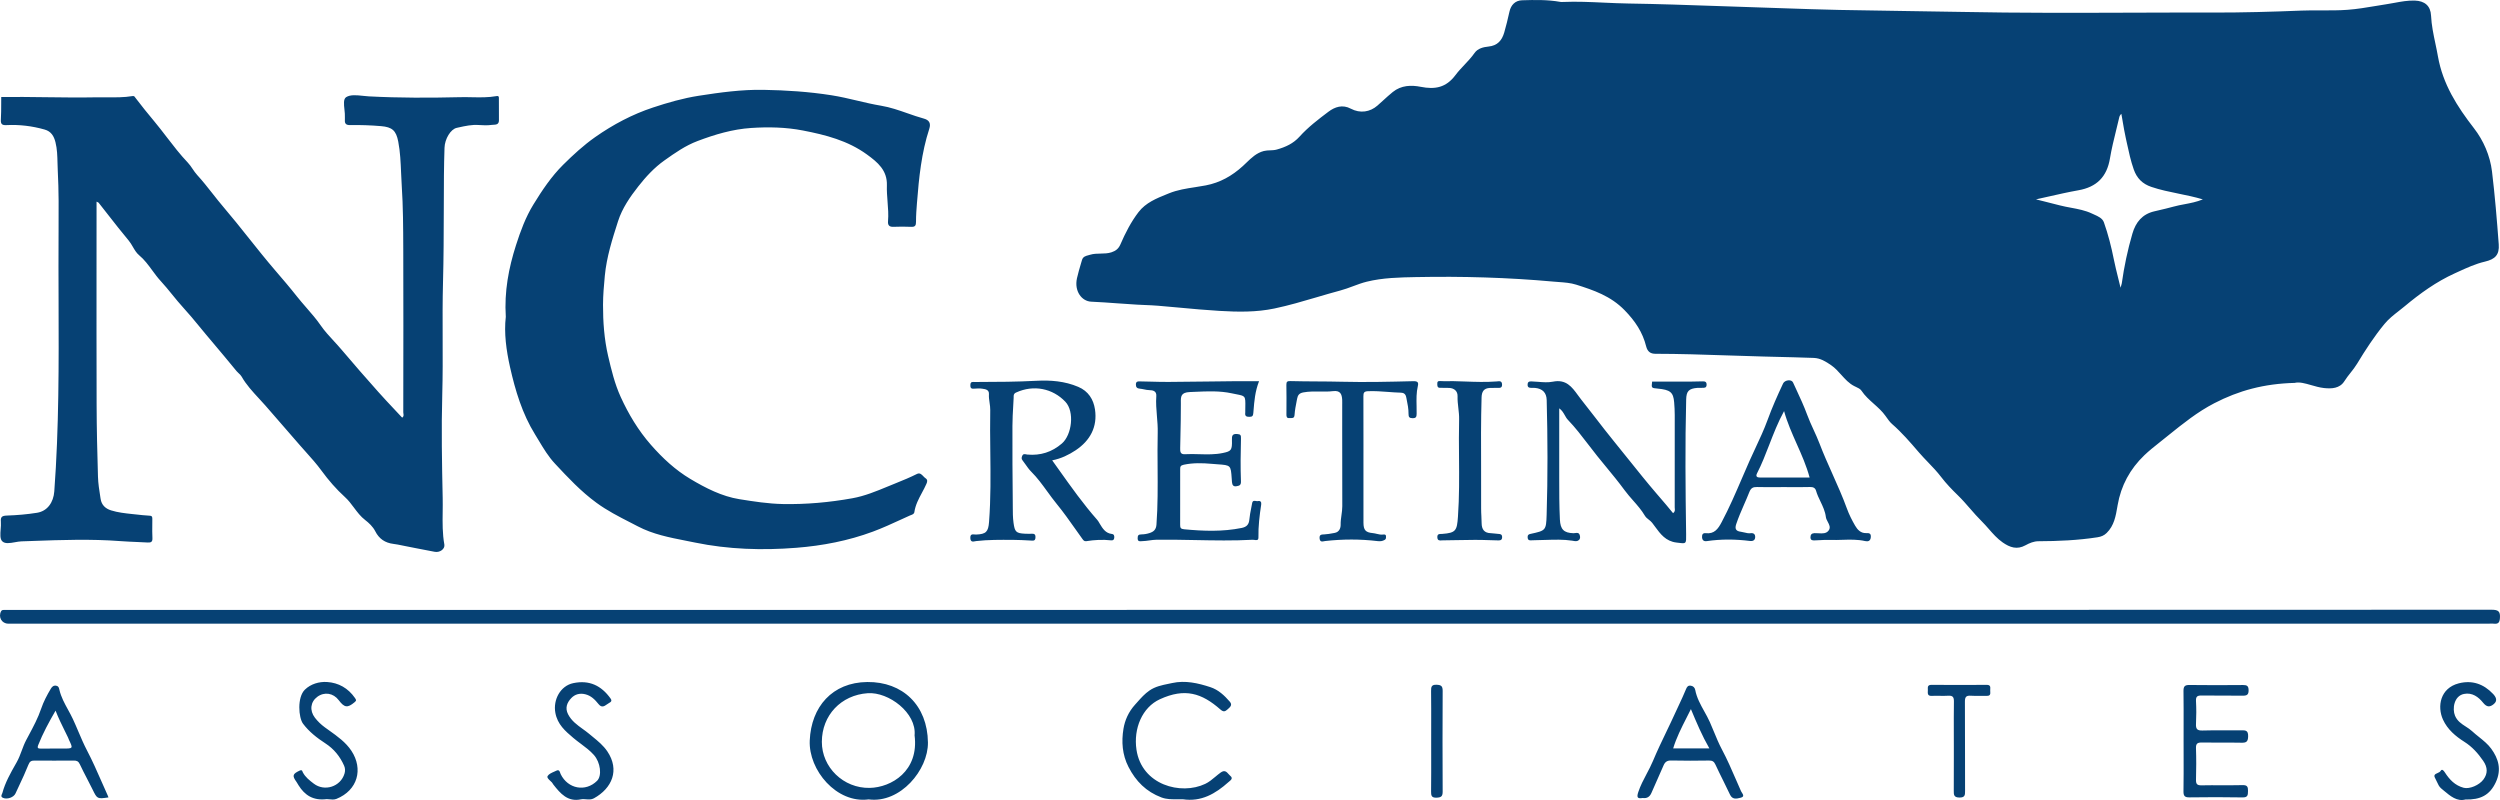 <svg width="200" height="64" viewBox="0 0 200 64" fill="none" xmlns="http://www.w3.org/2000/svg">
<path fill-rule="evenodd" clip-rule="evenodd" d="M177.147 32.256C179.088 31.252 181.114 30.693 183.571 30.632C183.952 30.538 184.402 30.668 184.889 30.808C185.215 30.902 185.558 31.002 185.91 31.042C186.525 31.111 187.182 31.082 187.551 30.494C187.701 30.255 187.873 30.036 188.046 29.818L188.046 29.818L188.046 29.818C188.23 29.585 188.414 29.352 188.568 29.097C189.233 27.994 189.936 26.917 190.755 25.92C191.09 25.514 191.499 25.193 191.908 24.874C192.062 24.754 192.216 24.634 192.365 24.509C193.6 23.479 194.898 22.54 196.379 21.868L196.495 21.815L196.65 21.744C197.35 21.424 198.046 21.105 198.797 20.929C199.608 20.74 199.962 20.385 199.899 19.546C199.754 17.598 199.593 15.648 199.359 13.709C199.205 12.443 198.669 11.228 197.921 10.264C196.565 8.516 195.425 6.727 195.034 4.508C194.975 4.168 194.904 3.831 194.833 3.494C194.676 2.754 194.521 2.013 194.484 1.249C194.447 0.463 193.972 0.072 193.182 0.047C192.63 0.029 192.095 0.128 191.559 0.227C191.359 0.264 191.16 0.3 190.959 0.331C190.664 0.377 190.37 0.426 190.076 0.475C189.324 0.601 188.573 0.727 187.816 0.784C187.11 0.837 186.402 0.834 185.694 0.831C185.164 0.829 184.634 0.827 184.105 0.848C181.757 0.943 179.404 1.009 177.054 1.005C174.88 1 172.706 1.007 170.532 1.014C166.015 1.029 161.498 1.044 156.981 0.954C155.41 0.923 153.839 0.901 152.267 0.879C150.568 0.855 148.869 0.831 147.171 0.795C145.636 0.762 144.102 0.71 142.567 0.657C141.877 0.633 141.186 0.609 140.496 0.587C139.488 0.556 138.48 0.52 137.472 0.485C135.072 0.402 132.673 0.318 130.272 0.281C129.624 0.271 128.976 0.241 128.329 0.212C127.231 0.161 126.133 0.11 125.033 0.157C124.961 0.16 124.889 0.162 124.82 0.15C123.809 -0.029 122.785 -0.012 121.766 0.022C121.218 0.04 120.879 0.396 120.758 0.924L120.743 0.989C120.62 1.529 120.496 2.07 120.339 2.6C120.154 3.227 119.809 3.652 119.073 3.725C118.686 3.764 118.223 3.866 117.964 4.238C117.722 4.585 117.433 4.891 117.146 5.196L117.146 5.196L117.146 5.196C116.897 5.46 116.65 5.722 116.437 6.008C115.683 7.016 114.802 7.171 113.661 6.946C112.902 6.797 112.103 6.812 111.422 7.361C111.155 7.576 110.901 7.808 110.649 8.038C110.497 8.177 110.345 8.315 110.191 8.45C109.605 8.96 108.821 9.094 108.064 8.694C107.399 8.341 106.794 8.548 106.269 8.943C105.459 9.553 104.647 10.173 103.962 10.932C103.463 11.486 102.843 11.767 102.14 11.964C101.961 12.015 101.783 12.021 101.606 12.027C101.438 12.033 101.271 12.038 101.103 12.082C100.521 12.234 100.115 12.626 99.713 13.014L99.713 13.014L99.713 13.014L99.713 13.014C99.618 13.106 99.524 13.197 99.428 13.284C98.566 14.069 97.611 14.611 96.461 14.832C96.18 14.886 95.896 14.93 95.612 14.974C94.905 15.082 94.198 15.191 93.521 15.465L93.368 15.527C92.516 15.871 91.659 16.218 91.084 16.966C90.481 17.752 90.026 18.642 89.631 19.557C89.488 19.887 89.262 20.073 88.915 20.185C88.63 20.277 88.339 20.282 88.048 20.287C87.765 20.291 87.481 20.296 87.205 20.381C87.161 20.395 87.117 20.406 87.073 20.418L87.073 20.418L87.073 20.418C86.852 20.476 86.639 20.533 86.56 20.801C86.534 20.889 86.508 20.978 86.481 21.067L86.481 21.067C86.365 21.461 86.248 21.855 86.158 22.256C85.925 23.304 86.549 24.102 87.294 24.134C87.992 24.165 88.688 24.215 89.384 24.266L89.384 24.266L89.384 24.266L89.385 24.266L89.385 24.266L89.385 24.266L89.385 24.266L89.385 24.266L89.385 24.266L89.386 24.266L89.386 24.266L89.386 24.266L89.386 24.266L89.386 24.266L89.386 24.266L89.386 24.266L89.387 24.266L89.387 24.266L89.387 24.266C89.914 24.304 90.441 24.343 90.968 24.372C91.175 24.384 91.383 24.392 91.59 24.401L91.591 24.401C91.943 24.415 92.296 24.43 92.647 24.459C93.225 24.506 93.802 24.56 94.379 24.613C95.436 24.711 96.493 24.809 97.552 24.871C99.023 24.958 100.493 24.987 101.961 24.678C103.097 24.439 104.207 24.112 105.317 23.785L105.317 23.785L105.318 23.785L105.318 23.785L105.318 23.785L105.318 23.785L105.318 23.785L105.318 23.785L105.318 23.785L105.318 23.785L105.319 23.784L105.319 23.784L105.319 23.784L105.319 23.784L105.319 23.784L105.319 23.784L105.319 23.784L105.319 23.784L105.319 23.784C105.954 23.597 106.589 23.41 107.229 23.239C107.57 23.148 107.903 23.024 108.237 22.9L108.237 22.9C108.601 22.764 108.964 22.628 109.339 22.536C110.63 22.218 111.96 22.193 113.281 22.167L113.312 22.167C116.977 22.095 120.638 22.198 124.29 22.53C124.42 22.541 124.552 22.551 124.684 22.561L124.684 22.561C125.164 22.596 125.648 22.631 126.096 22.773C127.499 23.218 128.856 23.676 129.969 24.819C130.809 25.681 131.41 26.574 131.692 27.707C131.8 28.136 132.046 28.303 132.431 28.303C134.352 28.305 136.271 28.369 138.191 28.433L138.191 28.433C139.151 28.465 140.111 28.497 141.071 28.522C141.362 28.529 141.652 28.536 141.943 28.544L141.949 28.544L141.949 28.544L141.949 28.544L141.95 28.544L141.95 28.544L141.95 28.544L141.951 28.544L141.951 28.544L141.951 28.544L141.952 28.544L141.952 28.544L141.953 28.544L141.953 28.544L141.953 28.544L141.954 28.544L141.954 28.544L141.954 28.544L141.955 28.544L141.955 28.544C143.003 28.57 144.05 28.595 145.098 28.633C145.63 28.652 146.06 28.919 146.499 29.222C146.805 29.433 147.052 29.709 147.299 29.983C147.612 30.332 147.924 30.68 148.355 30.895C148.392 30.913 148.43 30.931 148.468 30.949C148.641 31.029 148.824 31.114 148.916 31.253C149.188 31.664 149.549 31.986 149.91 32.308C150.245 32.607 150.579 32.906 150.841 33.275L150.895 33.351C151.039 33.556 151.185 33.764 151.369 33.925C152.141 34.597 152.808 35.371 153.471 36.143L153.517 36.196C153.751 36.468 153.999 36.726 154.247 36.985L154.247 36.985L154.247 36.985L154.248 36.985L154.248 36.985C154.611 37.363 154.974 37.742 155.296 38.165C155.688 38.68 156.161 39.171 156.634 39.63C156.978 39.964 157.291 40.324 157.604 40.685L157.605 40.685L157.605 40.685C157.905 41.03 158.204 41.375 158.532 41.697C158.731 41.894 158.916 42.105 159.102 42.316C159.439 42.702 159.778 43.088 160.208 43.39C160.796 43.802 161.366 43.994 162.039 43.622C162.361 43.444 162.71 43.3 163.079 43.299C164.659 43.293 166.233 43.223 167.799 42.982C168.096 42.936 168.324 42.841 168.534 42.636C169.131 42.055 169.263 41.276 169.392 40.521L169.407 40.43C169.677 38.843 170.409 37.514 171.542 36.425C171.916 36.065 172.34 35.729 172.756 35.399L172.777 35.382C173.007 35.2 173.235 35.016 173.463 34.833L173.463 34.833L173.463 34.833L173.463 34.833L173.463 34.833L173.463 34.833L173.464 34.832L173.464 34.832L173.464 34.832L173.464 34.832C174.632 33.892 175.795 32.955 177.147 32.256ZM174.294 15.494C174.934 15.625 175.581 15.757 176.228 15.95C175.739 16.154 175.246 16.247 174.763 16.338C174.464 16.394 174.168 16.45 173.878 16.531C173.489 16.639 173.095 16.731 172.701 16.823L172.701 16.823C172.58 16.851 172.459 16.88 172.339 16.908C171.381 17.135 170.859 17.773 170.59 18.697C170.209 20.002 169.931 21.326 169.742 22.671C169.736 22.708 169.725 22.744 169.704 22.813C169.689 22.861 169.669 22.925 169.643 23.016C169.576 22.733 169.51 22.466 169.446 22.211C169.318 21.696 169.202 21.226 169.107 20.752C168.905 19.746 168.655 18.752 168.313 17.789C168.196 17.46 167.853 17.307 167.531 17.164L167.531 17.163C167.472 17.137 167.414 17.111 167.358 17.085C166.825 16.832 166.254 16.726 165.683 16.619C165.381 16.563 165.079 16.507 164.783 16.43C164.356 16.317 163.928 16.211 163.499 16.104C163.292 16.053 163.085 16.001 162.877 15.949C163.223 15.874 163.567 15.796 163.911 15.718L163.912 15.718L163.912 15.718C164.698 15.54 165.483 15.362 166.274 15.222C167.727 14.965 168.549 14.158 168.796 12.676C168.925 11.908 169.111 11.15 169.298 10.392L169.298 10.392L169.298 10.391L169.298 10.39L169.299 10.389L169.299 10.389L169.299 10.388C169.38 10.061 169.46 9.734 169.536 9.407C169.558 9.306 169.595 9.209 169.709 9.107C169.745 9.306 169.779 9.506 169.813 9.705L169.813 9.705L169.813 9.706L169.813 9.706L169.813 9.706L169.813 9.706L169.813 9.707L169.813 9.707L169.813 9.707L169.813 9.708L169.813 9.708L169.813 9.708L169.813 9.709L169.813 9.709L169.813 9.709L169.813 9.71L169.813 9.71C169.889 10.153 169.964 10.595 170.061 11.033C170.093 11.178 170.124 11.323 170.156 11.469C170.308 12.171 170.46 12.874 170.7 13.556C170.949 14.264 171.396 14.711 172.109 14.952C172.82 15.193 173.552 15.342 174.294 15.494ZM7.724 16.689V16.131C7.758 16.149 7.787 16.162 7.811 16.173L7.811 16.173L7.811 16.173C7.852 16.192 7.88 16.205 7.897 16.226C8.141 16.535 8.384 16.845 8.626 17.155L8.626 17.155L8.626 17.155L8.626 17.156L8.627 17.156L8.627 17.156L8.627 17.156L8.627 17.156L8.627 17.157L8.627 17.157L8.627 17.157L8.628 17.157L8.628 17.157L8.628 17.158L8.628 17.158L8.628 17.158C9.176 17.859 9.723 18.56 10.293 19.241C10.424 19.397 10.527 19.575 10.63 19.751C10.774 19.998 10.916 20.241 11.128 20.417C11.548 20.767 11.864 21.198 12.18 21.629C12.393 21.92 12.606 22.211 12.851 22.476C13.173 22.825 13.473 23.193 13.773 23.562L13.773 23.562C14.07 23.928 14.368 24.294 14.687 24.64C15.121 25.111 15.53 25.609 15.936 26.103L15.936 26.103L15.936 26.103C16.114 26.32 16.292 26.537 16.471 26.751C16.639 26.951 16.808 27.151 16.977 27.352L16.977 27.352L16.977 27.352L16.977 27.352L16.977 27.352C17.632 28.13 18.288 28.909 18.931 29.697C18.98 29.757 19.037 29.809 19.094 29.861C19.179 29.938 19.264 30.015 19.325 30.122C19.7 30.78 20.213 31.334 20.721 31.883C20.894 32.07 21.065 32.255 21.231 32.444C21.725 33.007 22.218 33.577 22.71 34.145L22.711 34.146L22.712 34.147C23.141 34.643 23.57 35.139 24 35.63C24.146 35.797 24.295 35.963 24.444 36.13L24.445 36.131L24.446 36.132L24.447 36.133L24.448 36.134L24.448 36.134C24.889 36.626 25.337 37.126 25.732 37.668C26.276 38.413 26.906 39.14 27.595 39.765C27.873 40.017 28.094 40.312 28.315 40.609C28.583 40.967 28.85 41.326 29.219 41.607C29.504 41.825 29.836 42.135 30.019 42.498C30.326 43.109 30.808 43.43 31.474 43.512C31.704 43.54 31.931 43.586 32.158 43.633L32.158 43.633C32.236 43.649 32.315 43.666 32.394 43.681C32.654 43.732 32.914 43.783 33.174 43.835L33.176 43.836L33.176 43.836C33.712 43.942 34.248 44.049 34.785 44.146C35.201 44.221 35.611 43.911 35.548 43.562C35.391 42.695 35.402 41.82 35.414 40.946C35.418 40.578 35.423 40.21 35.415 39.843C35.355 37.081 35.305 34.319 35.381 31.555C35.423 30.049 35.417 28.544 35.412 27.038V27.037C35.406 25.549 35.401 24.059 35.441 22.57C35.492 20.643 35.498 18.715 35.503 16.786V16.784C35.505 15.861 35.508 14.938 35.515 14.014C35.522 13.284 35.537 12.554 35.561 11.824C35.583 11.116 36.051 10.334 36.536 10.229C36.593 10.216 36.651 10.204 36.708 10.191C37.227 10.076 37.749 9.961 38.292 10.001C38.644 10.026 39.004 10.04 39.352 9.991C39.39 9.986 39.433 9.984 39.478 9.982C39.681 9.972 39.917 9.961 39.915 9.623C39.914 9.408 39.914 9.194 39.914 8.98C39.914 8.623 39.915 8.267 39.911 7.91L39.911 7.897L39.911 7.872C39.913 7.769 39.916 7.654 39.725 7.688C39.071 7.805 38.413 7.792 37.755 7.779C37.444 7.773 37.132 7.766 36.821 7.774C34.381 7.833 31.941 7.838 29.503 7.709C29.354 7.701 29.198 7.684 29.04 7.667C28.543 7.613 28.03 7.558 27.695 7.771C27.464 7.917 27.509 8.335 27.556 8.764C27.579 8.982 27.603 9.202 27.591 9.392C27.589 9.426 27.59 9.461 27.591 9.495C27.592 9.532 27.593 9.569 27.59 9.606C27.567 9.911 27.715 10.012 28.004 10.007C28.83 9.992 29.653 10.021 30.479 10.09C31.371 10.165 31.689 10.437 31.86 11.329C32.019 12.158 32.053 12.995 32.088 13.831V13.831V13.831V13.831V13.831V13.831V13.831V13.831V13.832V13.832V13.832V13.832V13.832V13.832V13.832V13.832V13.832V13.832V13.832C32.102 14.173 32.116 14.512 32.139 14.851C32.249 16.522 32.255 18.201 32.261 19.877V19.877L32.262 20.192C32.275 24.099 32.269 28.008 32.263 31.917L32.262 32.982C32.262 33.016 32.267 33.052 32.273 33.089L32.273 33.089C32.29 33.202 32.308 33.324 32.175 33.413C31.971 33.194 31.767 32.977 31.562 32.76L31.562 32.759C31.122 32.292 30.684 31.826 30.26 31.349C29.275 30.241 28.297 29.128 27.341 27.994C27.139 27.753 26.924 27.52 26.71 27.287L26.71 27.287C26.336 26.882 25.964 26.479 25.658 26.036C25.309 25.53 24.909 25.071 24.51 24.613C24.248 24.311 23.986 24.01 23.738 23.697C23.2 23.012 22.619 22.335 22.045 21.667L22.045 21.667L22.045 21.667L22.045 21.667L22.045 21.667L22.045 21.667L22.045 21.667L22.002 21.617C21.282 20.779 20.592 19.913 19.902 19.047C19.238 18.214 18.575 17.381 17.883 16.572C17.579 16.216 17.29 15.848 17 15.48C16.603 14.976 16.206 14.471 15.771 13.997C15.636 13.85 15.523 13.683 15.409 13.515C15.289 13.337 15.168 13.159 15.022 13.006C14.413 12.368 13.877 11.67 13.34 10.972C13.011 10.543 12.682 10.114 12.336 9.7C11.828 9.091 11.317 8.463 10.834 7.824C10.823 7.811 10.814 7.797 10.805 7.785L10.805 7.784C10.761 7.719 10.725 7.667 10.599 7.687C9.919 7.799 9.233 7.792 8.548 7.785C8.265 7.783 7.982 7.78 7.699 7.786C6.356 7.812 5.011 7.794 3.666 7.777L3.666 7.777C3.065 7.769 2.463 7.761 1.862 7.757C1.442 7.754 1.023 7.756 0.603 7.759C0.435 7.76 0.267 7.761 0.099 7.761C0.097 7.938 0.097 8.115 0.096 8.292C0.095 8.721 0.094 9.149 0.069 9.577C0.046 9.944 0.184 10.026 0.518 10.009C1.554 9.957 2.572 10.08 3.573 10.364C4.097 10.512 4.316 10.895 4.437 11.377C4.575 11.924 4.588 12.484 4.601 13.041V13.041C4.606 13.24 4.611 13.438 4.621 13.634C4.707 15.255 4.696 16.882 4.686 18.507V18.507L4.685 18.659C4.674 20.438 4.68 22.217 4.686 23.997V23.997V23.997V23.997V23.997V23.997V23.997V23.998V23.998V23.998V23.998V23.998V23.998V23.998V23.998V23.998V23.998V23.999V23.999C4.704 29.105 4.721 34.211 4.343 39.311C4.278 40.192 3.793 40.889 2.963 41.022C2.171 41.148 1.366 41.218 0.565 41.244C0.176 41.257 0.032 41.335 0.069 41.745C0.085 41.932 0.068 42.142 0.052 42.35C0.023 42.731 -0.006 43.1 0.168 43.29C0.383 43.524 0.788 43.452 1.194 43.379C1.375 43.346 1.556 43.314 1.721 43.308C2.011 43.299 2.302 43.288 2.593 43.278L2.594 43.278L2.594 43.278L2.595 43.278L2.596 43.278L2.597 43.278L2.597 43.278L2.598 43.278L2.599 43.278L2.6 43.278L2.601 43.278L2.601 43.278L2.602 43.278L2.603 43.278L2.604 43.278L2.605 43.278L2.605 43.278L2.606 43.277L2.607 43.277C4.942 43.194 7.279 43.111 9.616 43.288C10.062 43.322 10.508 43.341 10.955 43.36H10.955H10.955H10.955H10.955H10.955H10.955H10.955H10.955H10.955H10.955H10.955H10.955H10.956H10.956H10.956H10.956H10.956H10.956L10.956 43.36L10.956 43.36L10.957 43.36L10.957 43.36L10.957 43.36L10.957 43.36L10.958 43.36L10.958 43.36L10.958 43.36L10.959 43.36L10.959 43.36L10.959 43.36L10.959 43.36L10.96 43.36L10.96 43.36L10.96 43.36L10.96 43.36L10.961 43.36C11.249 43.373 11.537 43.385 11.825 43.401C12.083 43.416 12.209 43.347 12.194 43.048C12.176 42.696 12.179 42.343 12.183 41.99V41.99V41.99V41.99V41.99V41.99V41.99V41.99V41.989V41.989V41.989V41.989V41.989V41.989V41.989V41.989V41.989V41.988L12.183 41.988C12.185 41.842 12.186 41.697 12.186 41.55L12.186 41.525C12.187 41.391 12.188 41.268 11.984 41.257C11.6 41.236 11.217 41.194 10.835 41.151C10.747 41.141 10.659 41.132 10.57 41.123L10.57 41.123L10.569 41.123L10.569 41.123L10.569 41.123L10.568 41.123C10.001 41.062 9.434 41.002 8.885 40.83C8.427 40.687 8.124 40.392 8.05 39.915L8.026 39.763C7.941 39.224 7.855 38.682 7.838 38.139C7.781 36.216 7.734 34.293 7.729 32.369C7.718 28.613 7.72 24.856 7.722 21.099C7.723 19.629 7.724 18.159 7.724 16.689ZM40.464 25.344C40.334 23.319 40.696 21.44 41.28 19.613C41.638 18.494 42.049 17.376 42.671 16.363C43.367 15.227 44.114 14.112 45.055 13.179C45.853 12.389 46.684 11.622 47.616 10.967C49.053 9.959 50.594 9.145 52.237 8.602C53.425 8.209 54.648 7.855 55.9 7.661C57.614 7.395 59.334 7.157 61.07 7.187C62.891 7.218 64.704 7.336 66.514 7.62C67.211 7.729 67.895 7.89 68.577 8.051C69.211 8.201 69.843 8.351 70.483 8.457C71.216 8.579 71.904 8.82 72.591 9.06C73.027 9.213 73.464 9.366 73.911 9.488C74.325 9.6 74.491 9.853 74.341 10.31C73.717 12.223 73.516 14.208 73.36 16.205L73.359 16.208C73.319 16.717 73.279 17.226 73.281 17.737C73.282 18.023 73.222 18.163 72.901 18.147C72.424 18.123 71.945 18.128 71.467 18.146C71.138 18.157 71.016 18.015 71.042 17.699C71.087 17.174 71.046 16.652 71.004 16.13C70.971 15.698 70.937 15.266 70.951 14.833C70.991 13.623 70.207 12.979 69.362 12.364C67.829 11.247 66.049 10.791 64.236 10.44C62.866 10.174 61.469 10.146 60.087 10.238C58.614 10.336 57.198 10.755 55.81 11.28C54.829 11.65 54.002 12.233 53.158 12.831C52.336 13.413 51.668 14.143 51.068 14.906C50.408 15.745 49.776 16.66 49.444 17.695L49.44 17.708C48.985 19.13 48.529 20.552 48.385 22.064C48.312 22.836 48.243 23.625 48.242 24.382C48.239 25.744 48.336 27.122 48.647 28.466C48.908 29.587 49.18 30.715 49.656 31.757C50.287 33.137 51.056 34.426 52.079 35.593C53.019 36.664 54.03 37.599 55.228 38.315C56.449 39.044 57.749 39.709 59.148 39.934C60.293 40.118 61.453 40.3 62.635 40.323C64.508 40.358 66.355 40.19 68.186 39.861C69.17 39.685 70.097 39.302 71.022 38.919L71.022 38.919L71.023 38.919L71.023 38.919L71.023 38.919C71.25 38.825 71.476 38.731 71.703 38.641C72.262 38.418 72.816 38.186 73.356 37.917C73.584 37.803 73.722 37.948 73.86 38.093C73.916 38.153 73.973 38.212 74.035 38.253C74.218 38.374 74.198 38.516 74.115 38.705C74.009 38.948 73.883 39.183 73.757 39.418C73.494 39.908 73.231 40.398 73.149 40.968C73.128 41.115 72.993 41.165 72.872 41.209C72.841 41.221 72.812 41.231 72.785 41.243C72.56 41.345 72.335 41.448 72.11 41.551C71.357 41.897 70.604 42.243 69.829 42.531C67.855 43.264 65.798 43.658 63.705 43.823C60.983 44.038 58.269 43.955 55.587 43.402C55.346 43.352 55.105 43.305 54.864 43.257C53.55 42.999 52.231 42.74 51.028 42.109C50.818 41.999 50.607 41.891 50.395 41.782L50.395 41.782L50.394 41.782C49.48 41.313 48.568 40.845 47.722 40.226C46.472 39.313 45.447 38.216 44.402 37.096C43.874 36.531 43.492 35.894 43.11 35.258C43.009 35.089 42.908 34.921 42.805 34.755C41.781 33.103 41.221 31.237 40.801 29.361C40.504 28.029 40.311 26.647 40.464 25.344ZM106.659 48.792L100.054 48.792C66.981 48.792 33.908 48.792 0.835 48.793L0.716 48.793C0.579 48.792 0.441 48.792 0.303 48.796C0.217 48.798 0.139 48.805 0.086 48.904C-0.157 49.365 0.142 49.891 0.653 49.892H0.918H199.091C199.136 49.892 199.181 49.891 199.226 49.89H199.226C199.323 49.887 199.42 49.884 199.516 49.895C199.847 49.93 199.966 49.816 199.994 49.455C200.035 48.912 199.868 48.779 199.326 48.779C168.437 48.792 137.548 48.792 106.659 48.792ZM84.728 37.602L84.728 37.602C85.707 38.979 86.672 40.334 87.774 41.584C87.842 41.66 87.895 41.751 87.947 41.841L87.977 41.892C88.206 42.276 88.439 42.655 88.939 42.715C89.133 42.739 89.15 42.867 89.141 43.023C89.131 43.183 89.031 43.244 88.893 43.228C88.226 43.154 87.564 43.187 86.903 43.294C86.741 43.321 86.67 43.223 86.586 43.106L86.575 43.091C86.406 42.855 86.238 42.618 86.07 42.381L86.07 42.381C85.57 41.673 85.07 40.965 84.523 40.297C84.264 39.981 84.024 39.65 83.784 39.319L83.783 39.319C83.383 38.768 82.983 38.217 82.498 37.734C82.323 37.559 82.178 37.353 82.034 37.147C81.956 37.036 81.878 36.925 81.795 36.819C81.702 36.701 81.726 36.59 81.777 36.471C81.849 36.298 81.974 36.324 82.095 36.349C82.126 36.355 82.158 36.362 82.188 36.365C83.233 36.46 84.155 36.168 84.951 35.481C85.751 34.792 85.983 32.93 85.225 32.136C84.214 31.075 82.697 30.753 81.282 31.404C81.09 31.491 81.091 31.623 81.092 31.76V31.761L81.092 31.796C81.092 31.811 81.092 31.826 81.091 31.84C81.082 32.04 81.07 32.239 81.059 32.438L81.059 32.439C81.028 32.984 80.996 33.53 80.995 34.076C80.988 36.108 80.998 38.139 81.021 40.17C81.023 40.293 81.023 40.415 81.023 40.537C81.023 40.965 81.023 41.394 81.082 41.822C81.181 42.543 81.277 42.662 82.003 42.697C82.198 42.707 82.392 42.705 82.587 42.699C82.766 42.695 82.837 42.769 82.839 42.953C82.84 43.145 82.799 43.262 82.579 43.251L82.436 43.243L82.314 43.236C81.927 43.215 81.539 43.194 81.152 43.192L80.987 43.19C80.022 43.183 79.056 43.175 78.093 43.286C78.067 43.289 78.037 43.295 78.005 43.302C77.846 43.335 77.644 43.377 77.627 43.056C77.608 42.723 77.791 42.74 77.966 42.757C78.01 42.761 78.053 42.765 78.093 42.764C78.887 42.732 79.063 42.541 79.123 41.763C79.267 39.876 79.246 37.989 79.224 36.101C79.212 35 79.199 33.899 79.219 32.799C79.223 32.604 79.194 32.411 79.166 32.217V32.217V32.217V32.217V32.217V32.217V32.217V32.217V32.217V32.216V32.216V32.216V32.216V32.216V32.216V32.216C79.133 31.992 79.1 31.767 79.115 31.538C79.139 31.179 78.847 31.135 78.601 31.099L78.578 31.095C78.369 31.063 78.151 31.078 77.937 31.092L77.889 31.095C77.667 31.109 77.626 30.999 77.628 30.805C77.63 30.622 77.695 30.545 77.876 30.557C77.961 30.562 78.045 30.561 78.13 30.559L78.171 30.558C78.197 30.558 78.222 30.558 78.248 30.558C79.804 30.556 81.357 30.545 82.911 30.463C84.048 30.402 85.177 30.489 86.256 30.947C87.073 31.291 87.479 31.958 87.598 32.75C87.808 34.151 87.21 35.247 86.058 36.018C85.499 36.388 84.89 36.688 84.175 36.827C84.36 37.086 84.544 37.344 84.728 37.602L84.728 37.602L84.728 37.602ZM124.738 34.397L124.738 32.666C124.955 32.819 125.07 33.022 125.181 33.216C125.257 33.351 125.331 33.483 125.436 33.591C126.023 34.202 126.536 34.873 127.05 35.544C127.29 35.859 127.531 36.174 127.779 36.482C128.001 36.759 128.227 37.032 128.452 37.306L128.453 37.306L128.453 37.307L128.454 37.308L128.454 37.308L128.454 37.308L128.454 37.308L128.454 37.308L128.454 37.308L128.454 37.308L128.454 37.308L128.454 37.309L128.455 37.309L128.455 37.309L128.455 37.309L128.455 37.309L128.455 37.309L128.455 37.309C128.972 37.936 129.488 38.564 129.97 39.221C130.178 39.505 130.412 39.771 130.646 40.037C130.986 40.423 131.326 40.809 131.589 41.255C131.671 41.393 131.786 41.483 131.902 41.573C131.996 41.647 132.091 41.721 132.17 41.822C132.25 41.924 132.326 42.029 132.404 42.134L132.404 42.134L132.404 42.135C132.829 42.715 133.261 43.303 134.117 43.404C134.18 43.411 134.238 43.418 134.291 43.425C134.9 43.502 134.901 43.502 134.89 42.75C134.838 39.151 134.802 35.552 134.894 31.954C134.911 31.282 135.115 31.088 135.783 31.031C135.854 31.026 135.927 31.026 135.999 31.027C136.051 31.028 136.103 31.029 136.155 31.027C136.165 31.026 136.175 31.026 136.185 31.026L136.218 31.026C136.371 31.025 136.522 31.024 136.528 30.779C136.534 30.513 136.364 30.505 136.177 30.509C136.07 30.511 135.964 30.514 135.857 30.516C135.646 30.522 135.434 30.527 135.223 30.528C134.463 30.529 133.703 30.529 132.942 30.529H132.941H132.941H132.94H132.94H132.939H132.939H132.938H132.938H132.937H132.936H132.936H132.935H132.935L132.17 30.529C132.138 30.788 132.122 30.916 132.179 30.985C132.234 31.053 132.358 31.064 132.605 31.087C133.622 31.18 133.868 31.38 133.933 32.191C133.961 32.527 133.979 32.866 133.979 33.203C133.982 35.663 133.982 38.125 133.977 40.585C133.977 40.614 133.98 40.645 133.983 40.677C133.996 40.799 134.01 40.933 133.847 41.054C133.482 40.601 133.106 40.164 132.729 39.726L132.513 39.475C131.749 38.585 131.017 37.67 130.284 36.755L130.283 36.754L130.282 36.752L130.281 36.752C129.901 36.277 129.521 35.803 129.137 35.332C128.619 34.697 128.118 34.048 127.617 33.399C127.243 32.915 126.869 32.431 126.488 31.953C126.398 31.84 126.311 31.721 126.225 31.603L126.225 31.603C125.755 30.959 125.287 30.32 124.236 30.533C123.85 30.612 123.443 30.579 123.035 30.545C122.854 30.53 122.672 30.516 122.493 30.511C122.297 30.505 122.201 30.585 122.207 30.793C122.214 30.987 122.329 31.028 122.487 31.028L122.523 31.028L122.567 31.027C122.647 31.026 122.727 31.025 122.806 31.033C123.397 31.092 123.719 31.407 123.735 32.002C123.815 35.066 123.826 38.13 123.731 41.193C123.692 42.439 123.656 42.447 122.453 42.709L122.433 42.713C122.288 42.745 122.213 42.797 122.21 42.949C122.205 43.114 122.254 43.23 122.441 43.227C122.478 43.226 122.516 43.225 122.553 43.224C122.613 43.223 122.673 43.221 122.732 43.218C122.829 43.215 122.926 43.212 123.023 43.21C123.237 43.207 123.45 43.2 123.663 43.193C124.366 43.171 125.069 43.148 125.769 43.253C125.8 43.257 125.831 43.263 125.862 43.269C126.022 43.298 126.176 43.326 126.314 43.203C126.436 43.094 126.418 42.929 126.377 42.802C126.31 42.601 126.157 42.623 126.012 42.645C125.964 42.652 125.917 42.659 125.874 42.657C125.098 42.633 124.831 42.344 124.792 41.564C124.738 40.462 124.738 39.361 124.738 38.259C124.738 38.097 124.738 37.934 124.738 37.773C124.738 36.692 124.738 35.611 124.738 34.517V34.508V34.498V34.488V34.478V34.469V34.459V34.449V34.438V34.428V34.418V34.407V34.397ZM100.724 30.495C100.404 31.324 100.343 32.087 100.283 32.837C100.277 32.905 100.272 32.973 100.266 33.041C100.247 33.271 100.187 33.345 99.959 33.347C99.719 33.348 99.582 33.296 99.62 33.025C99.625 32.991 99.624 32.957 99.622 32.923C99.621 32.903 99.621 32.883 99.621 32.864C99.622 32.763 99.624 32.67 99.625 32.586V32.586C99.633 32.1 99.636 31.876 99.527 31.75C99.432 31.642 99.254 31.608 98.922 31.543C98.812 31.522 98.686 31.497 98.541 31.466C97.58 31.258 96.605 31.301 95.626 31.345L95.429 31.353C95.351 31.357 95.273 31.36 95.195 31.363C94.458 31.392 94.462 31.728 94.468 32.204C94.469 32.24 94.469 32.277 94.469 32.315C94.472 33.188 94.453 34.062 94.434 34.936V34.936V34.936V34.937V34.937V34.938V34.938V34.938V34.939V34.939V34.94V34.94V34.94V34.941C94.427 35.24 94.421 35.54 94.415 35.84C94.41 36.107 94.41 36.358 94.785 36.337C95.166 36.315 95.548 36.325 95.93 36.336C96.569 36.354 97.207 36.372 97.841 36.237C98.502 36.097 98.578 36.015 98.555 35.191C98.547 34.88 98.573 34.694 98.967 34.72C99.262 34.74 99.285 34.825 99.278 35.101C99.248 36.238 99.233 37.377 99.276 38.513C99.288 38.826 99.132 38.856 98.965 38.888C98.951 38.891 98.936 38.894 98.922 38.897C98.692 38.944 98.577 38.823 98.558 38.569C98.549 38.461 98.542 38.361 98.536 38.27L98.536 38.269C98.499 37.746 98.481 37.483 98.341 37.342C98.2 37.2 97.936 37.181 97.406 37.143L97.405 37.143C97.263 37.132 97.1 37.12 96.916 37.105C96.189 37.041 95.445 37.021 94.706 37.177C94.433 37.235 94.413 37.337 94.414 37.552C94.418 39.033 94.42 40.513 94.412 41.993C94.411 42.233 94.465 42.316 94.728 42.342C96.27 42.488 97.805 42.547 99.338 42.235C99.739 42.152 99.913 41.959 99.95 41.552C99.976 41.25 100.036 40.951 100.095 40.652L100.095 40.652C100.121 40.521 100.147 40.39 100.17 40.259C100.21 40.036 100.343 40.058 100.474 40.08C100.53 40.089 100.586 40.098 100.634 40.088C100.843 40.043 100.926 40.164 100.896 40.363C100.764 41.236 100.657 42.109 100.675 42.997C100.68 43.246 100.51 43.219 100.357 43.194C100.308 43.187 100.261 43.179 100.221 43.181C98.679 43.265 97.136 43.235 95.593 43.205C94.572 43.185 93.55 43.165 92.528 43.178C92.33 43.181 92.137 43.208 91.944 43.235C91.757 43.261 91.571 43.288 91.382 43.291C91.357 43.292 91.331 43.294 91.305 43.296C91.164 43.308 91.014 43.321 91.012 43.062C91.01 42.832 91.077 42.753 91.311 42.752C91.534 42.751 91.764 42.711 91.975 42.64C92.284 42.538 92.488 42.375 92.517 41.97C92.628 40.454 92.618 38.938 92.608 37.421C92.601 36.483 92.595 35.545 92.617 34.608C92.628 34.166 92.591 33.727 92.554 33.288C92.509 32.755 92.464 32.223 92.505 31.686C92.534 31.284 92.235 31.214 91.956 31.211C91.807 31.209 91.665 31.18 91.523 31.15C91.41 31.127 91.298 31.103 91.183 31.094C90.964 31.077 90.866 30.974 90.871 30.754C90.875 30.502 91.04 30.507 91.198 30.512L91.227 30.512L91.249 30.513C91.517 30.517 91.786 30.524 92.055 30.531L92.055 30.531L92.055 30.531L92.056 30.531L92.056 30.531L92.056 30.531L92.057 30.531L92.057 30.531L92.057 30.531L92.058 30.531L92.058 30.531H92.058H92.058H92.058H92.058H92.058H92.058H92.058H92.058H92.058H92.058H92.059H92.059H92.059C92.531 30.544 93.003 30.556 93.475 30.554C94.588 30.547 95.701 30.533 96.814 30.519C97.469 30.511 98.124 30.503 98.779 30.496C99.195 30.491 99.612 30.492 100.06 30.494L100.061 30.494C100.274 30.494 100.494 30.495 100.724 30.495ZM142.032 38.969H142.032H142.032H142.032L142.125 38.969C142.234 38.968 142.344 38.968 142.453 38.968L142.63 38.967C142.834 38.967 143.038 38.968 143.242 38.969L143.245 38.969C143.765 38.971 144.286 38.974 144.806 38.961C145.053 38.954 145.219 39.034 145.284 39.26C145.369 39.558 145.502 39.837 145.636 40.116L145.636 40.116C145.825 40.511 146.014 40.907 146.069 41.36C146.085 41.491 146.153 41.62 146.222 41.75C146.342 41.975 146.461 42.2 146.298 42.431C146.106 42.702 145.788 42.681 145.475 42.661C145.367 42.654 145.259 42.647 145.157 42.652C144.942 42.663 144.837 42.761 144.837 42.984C144.838 43.215 144.985 43.238 145.157 43.232C145.295 43.228 145.432 43.22 145.57 43.213C145.855 43.197 146.141 43.181 146.426 43.193C146.746 43.206 147.066 43.196 147.387 43.186C147.998 43.167 148.61 43.148 149.217 43.287C149.434 43.336 149.634 43.292 149.664 42.983C149.695 42.666 149.535 42.638 149.288 42.648C148.862 42.664 148.597 42.376 148.411 42.056C148.158 41.62 147.926 41.161 147.754 40.687C147.412 39.745 147.004 38.832 146.596 37.919L146.595 37.918L146.595 37.918L146.595 37.918L146.595 37.918L146.595 37.918L146.595 37.917L146.595 37.917L146.595 37.917L146.595 37.917L146.595 37.917L146.595 37.917L146.595 37.916L146.595 37.916C146.235 37.111 145.874 36.305 145.56 35.479C145.418 35.107 145.252 34.745 145.086 34.382L145.085 34.382L145.085 34.381L145.085 34.381L145.085 34.381L145.085 34.38C144.903 33.983 144.721 33.585 144.571 33.175C144.315 32.478 144.004 31.809 143.693 31.14L143.693 31.14C143.609 30.958 143.524 30.776 143.441 30.594C143.317 30.322 142.78 30.397 142.647 30.679C142.198 31.634 141.77 32.595 141.408 33.591C141.126 34.365 140.776 35.114 140.427 35.861L140.427 35.861L140.427 35.861L140.427 35.862L140.427 35.862L140.427 35.862L140.426 35.862L140.426 35.862L140.426 35.862L140.426 35.862L140.426 35.862L140.426 35.863L140.426 35.863C140.269 36.2 140.111 36.537 139.96 36.875C139.758 37.331 139.561 37.789 139.364 38.247C138.852 39.437 138.34 40.628 137.731 41.774C137.448 42.311 137.147 42.732 136.466 42.655C136.246 42.631 136.15 42.738 136.163 42.971C136.178 43.232 136.319 43.322 136.546 43.289C137.697 43.121 138.847 43.132 140 43.278C140.173 43.301 140.399 43.26 140.414 42.989C140.429 42.732 140.285 42.625 140.053 42.656C139.877 42.68 139.713 42.639 139.549 42.598C139.459 42.576 139.369 42.554 139.277 42.542C138.917 42.496 138.755 42.352 138.896 41.932C139.076 41.394 139.301 40.877 139.526 40.361L139.526 40.361L139.526 40.361L139.527 40.361L139.527 40.361L139.527 40.361L139.527 40.36L139.527 40.36L139.527 40.36L139.527 40.36L139.527 40.36L139.527 40.36L139.527 40.359L139.527 40.359C139.67 40.032 139.813 39.705 139.943 39.373C140.076 39.037 140.242 38.954 140.561 38.962C141.051 38.974 141.541 38.972 142.032 38.969H142.032ZM143.742 35.521C144.13 36.392 144.516 37.261 144.769 38.201C144.422 38.201 144.08 38.2 143.741 38.2C142.742 38.2 141.777 38.199 140.813 38.204C140.544 38.206 140.439 38.11 140.567 37.858C140.943 37.127 141.239 36.361 141.539 35.585C141.887 34.688 142.239 33.776 142.726 32.887C142.982 33.812 143.363 34.667 143.742 35.521ZM109.076 38.331V38.331V38.34C109.075 39.495 109.075 40.651 109.077 41.806C109.078 42.412 109.246 42.596 109.834 42.65C109.938 42.66 110.04 42.684 110.142 42.709C110.312 42.75 110.482 42.791 110.664 42.762C110.769 42.746 110.886 42.764 110.879 42.92L110.879 42.935L110.879 42.946L110.879 42.968C110.879 43.05 110.879 43.129 110.774 43.191C110.593 43.298 110.405 43.313 110.214 43.289C108.813 43.121 107.413 43.125 106.011 43.283C105.986 43.286 105.957 43.291 105.928 43.298C105.781 43.328 105.6 43.367 105.569 43.084C105.534 42.767 105.705 42.76 105.933 42.751L105.95 42.751C106.185 42.741 106.419 42.697 106.652 42.654L106.706 42.644L106.775 42.632C107.135 42.566 107.257 42.255 107.252 41.973C107.247 41.716 107.282 41.465 107.317 41.215L107.317 41.215C107.35 40.977 107.384 40.739 107.383 40.497C107.374 38.493 107.375 36.49 107.376 34.487C107.377 33.78 107.377 33.073 107.377 32.366C107.377 32.327 107.378 32.288 107.378 32.249C107.379 32.163 107.381 32.077 107.376 31.991C107.35 31.526 107.227 31.22 106.637 31.291C106.285 31.334 105.931 31.329 105.576 31.323C105.142 31.317 104.705 31.311 104.27 31.392C103.927 31.455 103.822 31.624 103.77 31.894L103.753 31.981L103.736 32.069C103.663 32.44 103.59 32.812 103.564 33.187C103.546 33.449 103.415 33.447 103.272 33.444C103.236 33.443 103.199 33.443 103.162 33.446C102.929 33.469 102.913 33.326 102.914 33.147L102.916 32.81V32.809V32.809V32.809V32.809V32.809V32.809V32.809V32.809V32.809V32.809V32.809C102.92 32.136 102.924 31.465 102.91 30.793C102.903 30.523 102.993 30.481 103.241 30.487C103.936 30.506 104.632 30.51 105.327 30.514H105.327C106.01 30.518 106.693 30.522 107.376 30.54C109.267 30.589 111.162 30.542 113.053 30.495C113.411 30.486 113.497 30.586 113.428 30.879C113.304 31.408 113.315 31.941 113.326 32.475C113.331 32.686 113.335 32.897 113.331 33.107C113.327 33.346 113.283 33.457 113.013 33.455C112.757 33.453 112.68 33.371 112.683 33.118C112.688 32.712 112.607 32.315 112.526 31.917L112.526 31.917L112.497 31.774C112.443 31.5 112.276 31.419 112.072 31.414C111.726 31.405 111.381 31.379 111.036 31.353L111.036 31.353C110.506 31.313 109.975 31.273 109.44 31.296C109.12 31.309 109.07 31.424 109.072 31.704C109.079 32.991 109.078 34.278 109.077 35.564C109.077 36.024 109.076 36.483 109.076 36.943C109.076 37.405 109.076 37.868 109.076 38.331ZM117.186 30.52C116.869 30.508 116.552 30.497 116.235 30.491C116.132 30.491 116.03 30.492 115.927 30.494L115.927 30.494C115.693 30.498 115.459 30.502 115.227 30.485C115.026 30.469 114.977 30.542 114.983 30.715L114.983 30.742C114.988 30.879 114.992 31.017 115.183 31.024C115.299 31.027 115.415 31.027 115.53 31.028H115.53C115.663 31.028 115.795 31.028 115.927 31.033C116.349 31.049 116.618 31.304 116.605 31.698C116.595 32.016 116.631 32.328 116.667 32.64C116.702 32.942 116.737 33.244 116.729 33.549C116.705 34.562 116.713 35.576 116.722 36.59C116.735 38.173 116.748 39.756 116.636 41.34C116.557 42.448 116.473 42.629 115.386 42.712C115.374 42.713 115.362 42.714 115.35 42.714L115.331 42.715L115.295 42.715H115.295C115.133 42.717 114.976 42.719 114.987 42.986C114.998 43.256 115.169 43.244 115.328 43.233C115.358 43.23 115.387 43.228 115.415 43.228C115.8 43.225 116.185 43.217 116.569 43.21C117.051 43.2 117.532 43.191 118.013 43.19C118.413 43.189 118.814 43.202 119.214 43.214L119.215 43.214L119.215 43.214L119.216 43.214L119.216 43.214L119.216 43.214L119.217 43.214C119.416 43.22 119.615 43.227 119.815 43.231C120.001 43.236 120.174 43.232 120.17 42.964C120.165 42.733 120.023 42.72 119.852 42.711C119.764 42.706 119.677 42.695 119.59 42.684L119.59 42.684C119.484 42.671 119.379 42.658 119.273 42.655C118.737 42.645 118.533 42.347 118.53 41.842C118.529 41.659 118.52 41.476 118.51 41.293C118.499 41.085 118.488 40.877 118.49 40.669C118.497 39.585 118.492 38.501 118.488 37.417C118.479 35.541 118.471 33.666 118.526 31.791C118.54 31.321 118.712 31.057 119.19 31.036C119.271 31.033 119.352 31.033 119.433 31.033C119.529 31.034 119.625 31.034 119.721 31.028C119.757 31.026 119.795 31.027 119.833 31.028C120.004 31.034 120.179 31.039 120.164 30.747C120.15 30.468 119.958 30.49 119.796 30.508L119.77 30.511C119.756 30.513 119.743 30.514 119.73 30.515C118.881 30.581 118.034 30.551 117.186 30.52ZM69.492 63.952C66.928 64.295 64.677 61.613 64.779 59.24C64.896 56.54 66.583 54.591 69.381 54.561C72.208 54.531 74.201 56.415 74.235 59.402C74.261 61.58 72.035 64.284 69.492 63.952ZM73.167 58.828C73.338 57.027 71.091 55.344 69.423 55.456C67.283 55.602 65.754 57.221 65.748 59.346C65.742 61.381 67.475 63.074 69.575 63.032C71.311 62.997 73.531 61.682 73.167 58.828ZM94.163 63.939H94.163C94.318 63.937 94.472 63.934 94.625 63.94C96.097 64.163 97.239 63.499 98.277 62.569C98.296 62.552 98.317 62.535 98.339 62.517C98.481 62.401 98.659 62.256 98.422 62.067C98.374 62.029 98.329 61.977 98.284 61.925C98.135 61.755 97.978 61.574 97.661 61.798C97.51 61.905 97.368 62.024 97.227 62.142L97.227 62.142L97.227 62.142C96.974 62.354 96.722 62.565 96.418 62.71C94.472 63.639 91.338 62.798 90.918 59.978C90.666 58.28 91.379 56.589 92.787 55.941C94.795 55.017 96.146 55.452 97.632 56.759C97.899 56.993 98.022 56.911 98.22 56.737L98.235 56.723C98.423 56.557 98.609 56.392 98.382 56.132C97.95 55.634 97.465 55.18 96.833 54.973C95.84 54.648 94.822 54.41 93.767 54.644C93.667 54.666 93.567 54.686 93.467 54.707C92.946 54.814 92.425 54.922 91.965 55.237C91.58 55.5 91.283 55.835 90.98 56.176L90.98 56.176L90.98 56.177C90.922 56.242 90.864 56.307 90.806 56.371C90.286 56.945 89.991 57.614 89.877 58.305C89.708 59.331 89.776 60.373 90.279 61.354C90.868 62.504 91.698 63.337 92.915 63.795C93.331 63.951 93.748 63.945 94.163 63.939ZM8.678 63.793C7.779 63.923 7.778 63.92 7.407 63.162L7.394 63.136C7.254 62.85 7.107 62.567 6.96 62.285L6.96 62.284L6.96 62.284C6.763 61.904 6.565 61.525 6.385 61.137C6.272 60.895 6.132 60.843 5.897 60.846C4.854 60.854 3.81 60.853 2.766 60.846C2.51 60.843 2.38 60.904 2.271 61.183C2.048 61.748 1.79 62.298 1.532 62.848L1.532 62.848C1.433 63.058 1.335 63.268 1.238 63.479C1.094 63.795 0.565 63.975 0.242 63.829C0.052 63.745 0.11 63.62 0.159 63.515C0.172 63.486 0.185 63.458 0.192 63.433C0.416 62.6 0.842 61.849 1.26 61.112L1.335 60.979C1.504 60.68 1.621 60.366 1.738 60.051C1.843 59.77 1.947 59.49 2.088 59.221C2.159 59.088 2.23 58.955 2.301 58.822L2.301 58.822L2.301 58.822L2.301 58.821C2.67 58.132 3.041 57.439 3.297 56.683C3.481 56.142 3.763 55.6 4.068 55.093C4.161 54.938 4.287 54.816 4.499 54.857C4.684 54.892 4.712 55.013 4.748 55.169L4.755 55.199C4.89 55.768 5.166 56.273 5.443 56.778C5.578 57.024 5.712 57.27 5.83 57.522C5.985 57.853 6.127 58.189 6.27 58.525C6.488 59.037 6.706 59.55 6.966 60.046C7.392 60.858 7.762 61.701 8.132 62.543C8.288 62.898 8.444 63.252 8.603 63.604C8.624 63.648 8.642 63.695 8.66 63.744L8.66 63.744L8.66 63.745L8.678 63.793ZM4.445 56.852C3.912 57.774 3.427 58.668 3.052 59.617C2.969 59.826 3.031 59.893 3.254 59.888C3.685 59.88 4.117 59.881 4.549 59.883H4.549H4.549H4.549H4.549H4.549H4.549H4.549C4.717 59.883 4.886 59.884 5.054 59.884C5.851 59.884 5.851 59.884 5.52 59.194L5.519 59.191C5.504 59.161 5.493 59.129 5.481 59.097L5.481 59.097C5.469 59.062 5.456 59.027 5.439 58.995C5.365 58.842 5.291 58.69 5.216 58.538L5.215 58.538C4.944 57.988 4.672 57.437 4.445 56.852ZM131.062 63.367C130.914 63.813 131.013 63.907 131.414 63.839C131.77 63.891 131.985 63.738 132.12 63.421C132.289 63.029 132.463 62.638 132.637 62.248L132.638 62.245C132.79 61.904 132.941 61.564 133.089 61.222C133.209 60.947 133.379 60.833 133.698 60.84C134.706 60.865 135.716 60.858 136.725 60.843C136.989 60.84 137.122 60.92 137.235 61.168C137.429 61.59 137.636 62.006 137.842 62.422L137.842 62.422L137.842 62.422L137.843 62.422L137.843 62.423L137.843 62.423L137.843 62.423C138.032 62.805 138.222 63.187 138.402 63.573C138.593 63.984 138.938 63.896 139.209 63.828L139.258 63.815C139.563 63.74 139.45 63.563 139.349 63.405L139.349 63.404L139.336 63.384L139.326 63.368L139.317 63.354L139.308 63.339C139.296 63.319 139.286 63.3 139.277 63.281C139.145 62.984 139.015 62.685 138.885 62.386C138.529 61.565 138.173 60.744 137.754 59.958C137.508 59.496 137.31 59.016 137.113 58.537C137.006 58.278 136.9 58.019 136.786 57.763C136.655 57.469 136.497 57.186 136.34 56.904C136.039 56.362 135.737 55.82 135.618 55.193C135.585 55.018 135.462 54.879 135.255 54.853C135.031 54.826 134.951 54.961 134.878 55.14C134.706 55.563 134.512 55.976 134.319 56.389L134.318 56.39L134.318 56.39L134.318 56.39L134.318 56.391C134.225 56.59 134.131 56.789 134.04 56.989C133.809 57.501 133.565 58.007 133.322 58.513L133.322 58.514C132.947 59.293 132.573 60.073 132.239 60.872C132.09 61.23 131.909 61.572 131.728 61.915C131.48 62.385 131.231 62.855 131.062 63.367ZM135.273 56.728C135.728 57.821 136.159 58.842 136.75 59.874H133.853C134.111 59.021 134.506 58.245 134.92 57.429L134.92 57.429L134.92 57.429L134.92 57.429L134.92 57.429L134.921 57.429L134.921 57.428L134.921 57.427C135.038 57.198 135.156 56.966 135.273 56.728ZM174.687 59.304C174.687 58.943 174.687 58.581 174.688 58.22C174.69 57.245 174.692 56.269 174.679 55.294C174.675 54.935 174.76 54.794 175.146 54.799C176.578 54.82 178.011 54.814 179.443 54.802C179.747 54.8 179.883 54.868 179.888 55.212C179.892 55.579 179.752 55.658 179.42 55.654C178.88 55.646 178.34 55.647 177.8 55.648H177.799C177.243 55.649 176.687 55.65 176.131 55.641C175.797 55.636 175.659 55.713 175.679 56.083C175.712 56.686 175.711 57.295 175.68 57.899C175.659 58.305 175.761 58.455 176.195 58.441C176.815 58.42 177.434 58.423 178.054 58.426H178.055C178.461 58.429 178.867 58.431 179.272 58.426L179.304 58.426C179.632 58.421 179.864 58.418 179.851 58.909C179.841 59.364 179.68 59.426 179.296 59.417C178.763 59.406 178.229 59.407 177.696 59.409C177.186 59.411 176.675 59.412 176.165 59.402C175.814 59.396 175.663 59.467 175.678 59.863C175.708 60.699 175.702 61.538 175.68 62.375C175.671 62.721 175.768 62.834 176.122 62.827C176.654 62.816 177.187 62.818 177.719 62.82H177.719C178.284 62.821 178.848 62.823 179.412 62.81C179.787 62.801 179.845 62.952 179.84 63.277L179.839 63.292C179.833 63.6 179.829 63.801 179.406 63.793C177.992 63.765 176.576 63.771 175.162 63.79C174.796 63.795 174.673 63.692 174.678 63.312C174.694 62.341 174.691 61.37 174.689 60.398C174.688 60.033 174.687 59.669 174.687 59.304ZM23.884 62.824C24.379 63.615 25.052 64.068 26.137 63.928C26.187 63.928 26.25 63.935 26.32 63.942C26.499 63.962 26.725 63.987 26.912 63.912C28.625 63.222 29.07 61.519 28.115 60.067C27.667 59.387 26.995 58.907 26.33 58.433C26.212 58.349 26.095 58.265 25.978 58.18C25.679 57.961 25.416 57.706 25.195 57.42C24.747 56.836 24.839 56.147 25.386 55.744C25.953 55.327 26.667 55.44 27.1 56.016C27.558 56.625 27.804 56.645 28.357 56.187C28.532 56.043 28.507 55.997 28.393 55.833C27.847 55.048 27.079 54.618 26.164 54.56C25.529 54.52 24.864 54.715 24.394 55.169C23.756 55.786 23.887 57.421 24.242 57.895C24.722 58.535 25.355 59.032 26.031 59.47C26.709 59.909 27.205 60.516 27.532 61.263C27.623 61.473 27.621 61.688 27.561 61.887C27.25 62.936 25.962 63.352 25.099 62.689C24.764 62.433 24.429 62.177 24.227 61.789C24.218 61.771 24.21 61.751 24.203 61.732C24.17 61.648 24.14 61.57 23.976 61.646C23.405 61.915 23.357 62.054 23.723 62.559C23.76 62.611 23.792 62.666 23.823 62.722C23.843 62.756 23.863 62.79 23.884 62.824ZM197.236 63.959C196.565 64.14 196.034 63.693 195.506 63.25C195.435 63.19 195.364 63.13 195.293 63.072C195.134 62.943 195.04 62.736 194.946 62.529C194.902 62.43 194.857 62.331 194.805 62.24C194.665 61.996 194.827 61.923 194.999 61.846C195.1 61.801 195.204 61.754 195.252 61.67C195.358 61.483 195.493 61.643 195.592 61.797C195.959 62.369 196.41 62.844 197.097 63.023C197.559 63.144 198.343 62.815 198.679 62.355C199.024 61.882 199.024 61.399 198.655 60.866C198.242 60.268 197.784 59.747 197.143 59.342C196.456 58.908 195.797 58.357 195.439 57.569C194.961 56.519 195.21 55.05 196.702 54.667C197.769 54.393 198.688 54.715 199.441 55.509C199.668 55.748 199.839 56.049 199.502 56.327C199.205 56.572 198.955 56.601 198.647 56.217C198.28 55.761 197.781 55.382 197.118 55.515C196.315 55.676 196.17 56.708 196.402 57.259C196.582 57.688 196.922 57.907 197.261 58.125C197.436 58.238 197.611 58.35 197.763 58.491C197.938 58.654 198.127 58.805 198.315 58.956C198.676 59.246 199.036 59.536 199.299 59.898C199.869 60.682 200.143 61.552 199.664 62.58C199.181 63.616 198.431 63.99 197.236 63.959ZM44.271 62.769C44.835 63.483 45.414 64.172 46.482 63.946C46.614 63.919 46.751 63.931 46.888 63.943C47.096 63.96 47.307 63.978 47.511 63.866C48.964 63.065 49.594 61.605 48.587 60.111C48.269 59.639 47.84 59.289 47.408 58.936C47.314 58.859 47.219 58.782 47.126 58.703C46.963 58.566 46.789 58.441 46.615 58.316C46.166 57.992 45.716 57.667 45.446 57.141C45.183 56.627 45.369 56.197 45.706 55.844C45.991 55.545 46.379 55.433 46.816 55.539C47.292 55.653 47.597 55.974 47.887 56.332C48.14 56.644 48.347 56.497 48.556 56.35C48.611 56.311 48.666 56.272 48.722 56.242C48.881 56.155 48.982 56.073 48.842 55.876C48.105 54.846 47.142 54.381 45.861 54.651C44.833 54.867 44.236 55.973 44.428 57.023C44.597 57.951 45.217 58.482 45.862 59.03C46.056 59.195 46.26 59.347 46.464 59.499C46.833 59.774 47.201 60.049 47.512 60.398C48.039 60.99 48.176 62.057 47.766 62.465C46.845 63.381 45.432 63.115 44.853 61.93C44.841 61.906 44.831 61.874 44.82 61.841C44.778 61.71 44.724 61.547 44.506 61.656C44.449 61.684 44.389 61.71 44.327 61.737C44.124 61.826 43.914 61.919 43.813 62.077C43.733 62.202 43.893 62.349 44.039 62.484L44.039 62.484C44.081 62.523 44.122 62.561 44.156 62.597C44.183 62.625 44.202 62.659 44.222 62.693C44.237 62.719 44.252 62.745 44.271 62.769ZM156.307 59.702C156.307 59.37 156.306 59.038 156.305 58.707V58.704C156.303 57.842 156.301 56.98 156.313 56.118C156.318 55.773 156.222 55.636 155.865 55.658C155.633 55.673 155.4 55.67 155.167 55.666C154.957 55.663 154.747 55.66 154.538 55.67C154.205 55.685 154.214 55.485 154.226 55.259C154.227 55.242 154.228 55.225 154.228 55.207C154.228 55.184 154.227 55.16 154.226 55.136C154.219 54.957 154.213 54.785 154.53 54.788C156 54.801 157.468 54.799 158.937 54.789C159.241 54.787 159.231 54.961 159.221 55.135C159.219 55.166 159.217 55.198 159.217 55.228C159.217 55.259 159.219 55.292 159.221 55.325L159.221 55.325C159.231 55.499 159.242 55.678 158.94 55.668C158.759 55.662 158.578 55.665 158.397 55.668C158.153 55.672 157.908 55.676 157.666 55.658C157.293 55.631 157.191 55.759 157.193 56.133C157.203 57.579 157.202 59.025 157.202 60.471C157.202 61.397 157.202 62.322 157.205 63.248L157.205 63.274C157.206 63.59 157.207 63.808 156.753 63.803C156.298 63.798 156.3 63.571 156.302 63.258L156.302 63.234C156.31 62.365 156.309 61.498 156.307 60.63C156.307 60.321 156.307 60.011 156.307 59.702ZM114.495 58.188C114.494 58.54 114.494 58.891 114.494 59.243C114.494 59.603 114.494 59.964 114.495 60.325C114.497 61.317 114.498 62.309 114.487 63.303C114.484 63.632 114.507 63.83 114.925 63.814C115.283 63.8 115.415 63.714 115.413 63.33C115.398 60.642 115.398 57.953 115.413 55.265C115.415 54.882 115.285 54.794 114.926 54.78C114.509 54.764 114.484 54.959 114.487 55.29C114.498 56.257 114.497 57.222 114.495 58.188Z" fill="#064174"/>
</svg>
